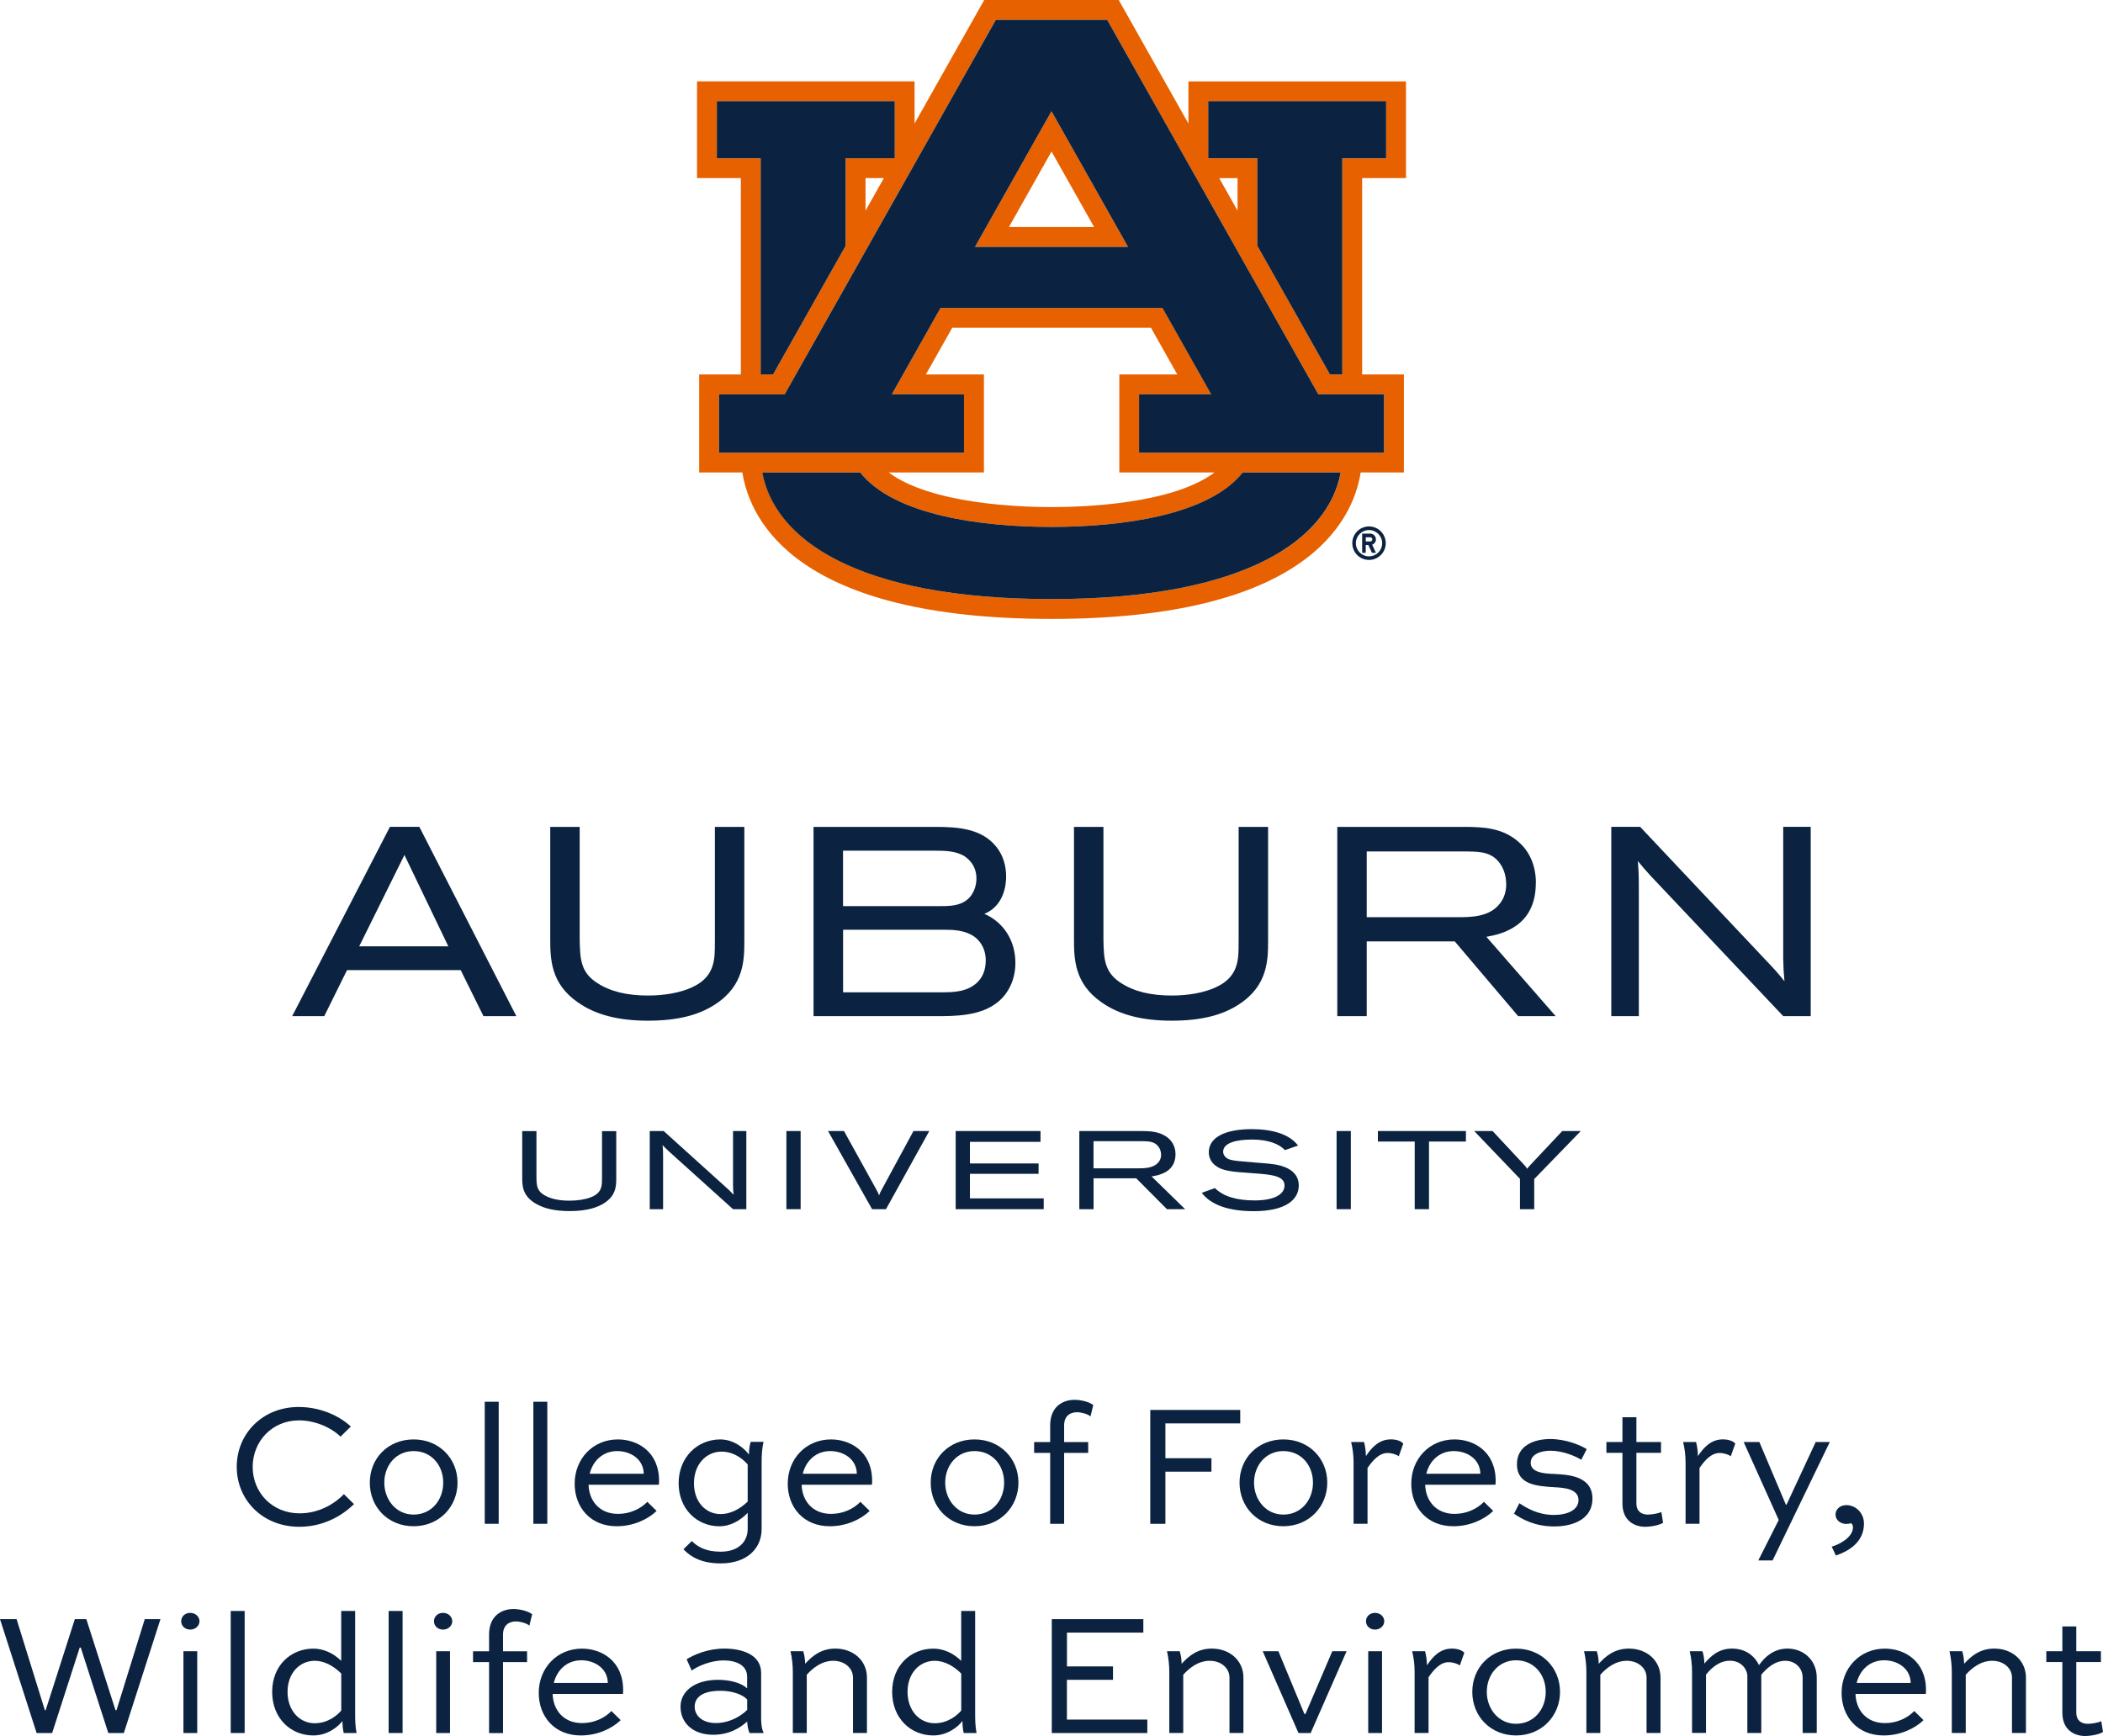 <?xml version="1.0" encoding="UTF-8"?><svg id="a" xmlns="http://www.w3.org/2000/svg" viewBox="0 0 422.13 348.51"><defs><style>.c{fill:#e86100;}.d{fill:#0b2341;}</style></defs><g><g><path class="d" d="M143.49,189.21c0,3.23,.11,6.88-4.61,9.01-2.23,1.04-5.44,1.64-8.79,1.64-4.28,0-7.62-.83-10.21-2.52-3.3-2.12-3.46-4.75-3.52-8.81v-22.52h-5.91v22.3c0,4.05,0,9.1,5.57,12.94,3.52,2.47,8.11,3.66,14.02,3.66s10.21-1.1,13.52-3.28c5.85-3.79,5.85-9.02,5.85-12.85v-22.78h-5.91v23.21Z"/><path class="d" d="M308.3,177.28c0-4.56-2.14-7.1-3.41-8.2-3.29-2.96-7.34-3.04-10.65-3.08h-25.81v38h5.91v-15.01h17.67l12.73,15.01h7.53l-13.91-15.93c3.04-.54,9.92-2.05,9.92-10.78Zm-5.96,.21c0,1.5-.42,2.8-1.24,3.86-2.1,2.78-5.87,2.78-8.61,2.78h-18.15v-13.19h20.37c2.43,.04,4.93,.1,6.55,2.68,.68,1.04,1.07,2.41,1.07,3.87Z"/><path class="d" d="M357.94,165.99v26.52c.05,1.88,.07,2.53,.25,4.47-1.44-1.77-1.9-2.28-3.57-4.04l-25.4-26.95h-5.79v38h5.53v-25.34c0-2.81-.03-3.68-.2-5.8,.83,1.03,1.32,1.61,2.51,2.92l26.67,28.22h5.52v-38h-5.53Z"/><path class="d" d="M197.59,183.46c4.03-1.65,4.37-6.03,4.37-7.46,0-2.29-.64-4.29-1.92-5.94-2.96-3.75-7.75-4.06-12.4-4.06h-24.34v38h24.34c4.14,0,9.28,0,12.76-2.92,2.18-1.82,3.42-4.66,3.42-7.78,0-4.48-2.39-8.18-6.23-9.84Zm.27,9.41c0,1.92-.65,3.46-1.94,4.58-1.93,1.62-4.36,1.76-6.68,1.76h-20.01v-12.56h20.01c1.92,0,4.54,0,6.55,1.55,.51,.44,2.08,1.78,2.08,4.67Zm-28.64-10.96v-11.13h18.37c1.89,0,4.25,0,6.04,1.13,1.57,1.08,2.37,2.58,2.37,4.46,0,1.6-.67,3.69-2.56,4.72-1.45,.82-3.31,.82-4.95,.82h-19.28Z"/><path class="d" d="M78.27,165.99l-19.62,38h6.44l4.57-9.24h22.81l4.57,9.24h6.6l-19.47-38h-5.9Zm11.71,23.99h-17.88l9.08-18.34,8.81,18.34Z"/><path class="d" d="M248.62,189.21c0,3.23,.11,6.88-4.61,9.01-2.23,1.04-5.44,1.64-8.79,1.64-4.28,0-7.62-.83-10.21-2.52-3.3-2.12-3.46-4.75-3.52-8.81v-22.52h-5.91v22.3c0,4.05,0,9.1,5.57,12.94,3.52,2.47,8.11,3.66,14.02,3.66s10.21-1.1,13.52-3.28c5.85-3.79,5.85-9.02,5.85-12.85v-22.78h-5.91v23.21Z"/></g><g><rect class="d" x="157.85" y="227.06" width="2.86" height="15.69"/><path class="d" d="M183.36,227.06l-6.35,11.72c-.31,.55-.43,.8-.55,1.2-.19-.51-.33-.8-.7-1.44l-6.35-11.48h-3.2l8.84,15.69h2.79l8.69-15.69h-3.17Z"/><polygon class="d" points="194.69 235.65 208.47 235.65 208.47 233.57 194.69 233.57 194.69 229.23 208.86 229.23 208.86 227.06 191.83 227.06 191.83 242.75 209.5 242.75 209.5 240.58 194.69 240.58 194.69 235.65"/><polygon class="d" points="276.58 229.17 283.97 229.17 283.97 242.75 286.84 242.75 286.84 229.17 294.25 229.17 294.25 227.06 276.58 227.06 276.58 229.17"/><path class="d" d="M313.59,227.06l-6.48,6.89c-.3,.32-.42,.46-.56,.7-.15-.27-.29-.44-.62-.81l-6.33-6.78h-3.69l9.19,9.6v6.09h2.86v-6.05l9.35-9.64h-3.72Z"/><path class="d" d="M147.14,227.06v10.95c.02,.78,.03,1.04,.12,1.84-.7-.73-.92-.94-1.73-1.67l-12.31-11.12h-2.8v15.69h2.68v-10.46c0-1.16-.01-1.52-.1-2.4,.4,.42,.64,.66,1.22,1.21l12.92,11.65h2.67v-15.69h-2.68Z"/><path class="d" d="M235.96,231.72c0-1.88-1.04-2.93-1.65-3.39-1.59-1.22-3.56-1.25-5.16-1.27h-12.5v15.69h2.86v-6.2h8.56l6.17,6.2h3.65l-6.74-6.58c1.47-.22,4.81-.85,4.81-4.45Zm-2.89,.09c0,.62-.2,1.16-.6,1.59-1.02,1.15-2.84,1.15-4.17,1.15h-8.8v-5.45h9.87c1.18,.02,2.39,.04,3.17,1.11,.33,.43,.52,1,.52,1.6Z"/><path class="d" d="M120.83,236.64c0,1.33,.05,2.84-2.24,3.72-1.08,.43-2.64,.68-4.26,.68-2.07,0-3.69-.34-4.95-1.04-1.6-.88-1.68-1.96-1.7-3.64v-9.29h-2.86v9.21c0,1.67,0,3.76,2.7,5.34,1.71,1.02,3.93,1.51,6.79,1.51s4.95-.46,6.55-1.35c2.84-1.56,2.84-3.73,2.84-5.3v-9.4h-2.86v9.58Z"/><rect class="d" x="268.29" y="227.06" width="2.86" height="15.69"/><path class="d" d="M251.62,233.34c-2.25-.18-3.73-.25-4.75-.55-.81-.24-1.35-.88-1.35-1.58,0-1.72,2.48-2.44,5.81-2.44s5.43,.91,6.6,2.12l2.62-.91c-1.75-2.38-5.39-3.3-9.27-3.3-5.69,0-8.64,1.83-8.64,4.63,0,1.09,.44,1.97,1.33,2.68,1.42,1.1,3.31,1.25,7.54,1.54,4.03,.27,6.33,.6,6.33,2.47s-2.28,2.99-5.99,2.99-6.3-.83-7.98-2.47l-2.64,.94c1.31,1.75,4.14,3.69,10.44,3.69s9.03-2.25,9.03-5.16c0-1.98-1.28-3.31-3.65-3.98-1.34-.38-3.26-.48-5.42-.65Z"/></g></g><g id="b"><g><path class="c" d="M195.71,49.56h30.71l-15.36-27.23-15.35,27.23Zm6.81-3.98l8.55-15.16,8.55,15.16h-17.09Z"/><g><path class="c" d="M282.22,35.75V16.34h-43.67v8.46L224.56,0h-27l-13.98,24.79v-8.46h-43.67v19.42h8.8v39.42h-8.37v19.68h8.67c1.6,9.98,11.27,29.4,62.06,29.4s60.46-19.42,62.06-29.4h8.67v-19.68h-8.38V35.75h8.8Zm-138.32-3.98v-11.46h35.72v11.46h-9.86v17.56l-14.57,25.83h-2.49V31.78h-8.8Zm33.52,3.98l-3.68,6.53v-6.53h3.68Zm33.66,84.52c-39.39,0-55.65-12.22-58.05-25.42h19.66c6.86,8.65,24.47,10.93,38.39,10.93s31.53-2.28,38.39-10.93h19.66c-2.4,13.2-18.65,25.42-58.05,25.42m-25.23-45.1l5.29-9.37h39.89l5.28,9.37h-11.63v19.68h19.11c-8.46,6.33-26.14,6.95-32.7,6.95s-24.24-.63-32.7-6.95h19.11v-19.68h-11.63Zm91.98,3.98v11.73h-49.18v-11.73h14.46l-9.77-17.33h-44.53l-9.77,17.33h14.46v11.73h-49.18v-11.73h13.19L199.89,3.98h22.35l42.38,75.17h13.2Zm-33.1-43.39h3.68v6.53l-3.68-6.53Zm24.72-3.98v43.39h-2.5l-14.56-25.83V31.78h-9.86v-11.46h35.72v11.46h-8.8Z"/><path class="d" d="M211.06,105.78c-13.92,0-31.53-2.28-38.39-10.93h-19.66c2.4,13.2,18.65,25.42,58.05,25.42s55.65-12.22,58.05-25.42h-19.66c-6.86,8.65-24.47,10.93-38.39,10.93"/><polygon class="d" points="152.69 75.17 155.18 75.17 169.75 49.34 169.75 31.78 179.61 31.78 179.61 20.31 143.89 20.31 143.89 31.78 152.69 31.78 152.69 75.17"/><polygon class="d" points="242.52 20.31 242.52 31.78 252.38 31.78 252.38 49.34 266.95 75.17 269.44 75.17 269.44 31.78 278.24 31.78 278.24 20.31 242.52 20.31"/><path class="d" d="M193.49,79.15h-14.46l9.77-17.33h44.53l9.77,17.33h-14.46v11.73h49.18v-11.73h-13.2L222.24,3.98h-22.35l-42.38,75.17h-13.19v11.73h49.18v-11.73Zm17.57-56.82l15.36,27.23h-30.71l15.35-27.23Z"/><path class="d" d="M274.8,105.68c-1.86,0-3.36,1.51-3.36,3.37s1.51,3.36,3.36,3.36,3.36-1.51,3.36-3.36-1.51-3.37-3.36-3.37m0,6.01c-1.46,0-2.64-1.18-2.64-2.64s1.18-2.64,2.64-2.64,2.64,1.18,2.64,2.64-1.18,2.64-2.64,2.64"/><path class="d" d="M276.18,108.27c0-.63-.51-1.14-1.14-1.14h-1.62v3.85h.72v-1.56h.52l.73,1.56h.8l-.76-1.63c.44-.16,.76-.58,.76-1.07m-1.14,.42h-.9v-.84h.9c.23,0,.42,.19,.42,.42s-.19,.42-.42,.42"/></g></g></g><g><path class="d" d="M71.05,301.96c-2.49,2.45-6.27,4.55-10.96,4.55-7.39,0-12.57-5.39-12.57-12.04s5.18-12.01,12.43-12.01c4.1,0,7.95,1.58,10.47,3.92l-2.06,2.03c-2.1-2-5.32-3.26-8.33-3.26-5.46,0-9.31,4.24-9.31,9.35s3.89,9.31,9.42,9.31c3.64,0,6.79-1.68,8.89-3.85l2.03,2Z"/><path class="d" d="M83.02,288.97c5.15,0,8.82,3.85,8.82,8.68s-3.68,8.75-8.82,8.75-8.79-3.85-8.79-8.75,3.68-8.68,8.79-8.68Zm0,15.09c3.57,0,5.95-2.91,5.95-6.41s-2.38-6.34-5.95-6.34-5.88,2.94-5.88,6.34,2.35,6.41,5.88,6.41Z"/><path class="d" d="M97.3,305.91v-24.5h2.8v24.5h-2.8Z"/><path class="d" d="M107.06,305.91v-24.5h2.8v24.5h-2.8Z"/><path class="d" d="M131.81,303.32c-1.79,1.72-4.69,3.08-8.02,3.08-5.32,0-8.44-3.85-8.44-8.54,0-4.97,3.64-8.89,8.68-8.89,3.89,0,8.23,2.42,8.26,8.26,0,.25,0,.56-.04,.84h-14.11c.1,3.22,2.17,5.85,5.92,5.85,2.35,0,4.48-.98,5.88-2.42l1.85,1.82Zm-13.44-7.46h10.85c-.07-3.08-2.83-4.55-5.32-4.55-2.94,0-4.9,2-5.53,4.55Z"/><path class="d" d="M150.08,303.71c-1.65,1.71-3.64,2.7-5.67,2.7-4.45,0-8.19-3.43-8.19-8.65s3.78-8.79,8.37-8.79c2.8,0,4.97,1.93,5.74,3.05,0-.84,.1-1.72,.35-2.56h2.59c-.35,1.44-.39,2.87-.39,4.2v13.3c0,3.78-2.8,6.9-8.23,6.9-3.75,0-5.99-1.26-7.46-2.84l1.68-1.65c1.16,1.19,2.87,2.14,5.78,2.14,3.57,0,5.43-2,5.43-4.55v-3.26Zm0-2.28v-7.42c-.6-.73-2.49-2.59-5.25-2.59-3.01,0-5.53,2.49-5.53,6.34s2.42,6.2,5.36,6.2c1.92,0,3.85-.98,5.43-2.52Z"/><path class="d" d="M174.58,303.32c-1.79,1.72-4.69,3.08-8.02,3.08-5.32,0-8.44-3.85-8.44-8.54,0-4.97,3.64-8.89,8.68-8.89,3.89,0,8.23,2.42,8.26,8.26,0,.25,0,.56-.04,.84h-14.11c.1,3.22,2.17,5.85,5.92,5.85,2.35,0,4.48-.98,5.88-2.42l1.85,1.82Zm-13.44-7.46h10.85c-.07-3.08-2.83-4.55-5.32-4.55-2.94,0-4.9,2-5.53,4.55Z"/><path class="d" d="M195.61,288.97c5.15,0,8.82,3.85,8.82,8.68s-3.68,8.75-8.82,8.75-8.79-3.85-8.79-8.75,3.68-8.68,8.79-8.68Zm0,15.09c3.57,0,5.95-2.91,5.95-6.41s-2.38-6.34-5.95-6.34-5.88,2.94-5.88,6.34,2.35,6.41,5.88,6.41Z"/><path class="d" d="M210.8,289.49v-3.36c0-3.82,2.63-5.11,4.87-5.11,1.33,0,3.01,.42,3.78,1.05l-.56,2.28c-.56-.49-1.86-.84-2.7-.84-1.44,0-2.59,.81-2.59,2.63v3.36h4.83v2.17h-4.83v14.25h-2.8v-14.25h-3.22v-2.17h3.22Z"/><path class="d" d="M230.89,305.91v-22.86h18.06v2.7h-15.02v7h9.24v2.7h-9.24v10.47h-3.05Z"/><path class="d" d="M257.6,288.97c5.15,0,8.82,3.85,8.82,8.68s-3.68,8.75-8.82,8.75-8.79-3.85-8.79-8.75,3.68-8.68,8.79-8.68Zm0,15.09c3.57,0,5.95-2.91,5.95-6.41s-2.38-6.34-5.95-6.34-5.88,2.94-5.88,6.34,2.35,6.41,5.88,6.41Z"/><path class="d" d="M271.7,305.91v-12.25c0-1.36-.14-2.73-.49-4.17h2.59c.25,.94,.35,1.75,.38,2.83,1.12-1.68,2.59-3.36,5.01-3.36,1.02,0,2,.28,2.49,.84l-.91,2.56c-.49-.42-1.58-.67-2.21-.67-1.79,0-3.08,1.61-4.06,3.01v11.2h-2.8Z"/><path class="d" d="M299.74,303.32c-1.79,1.72-4.69,3.08-8.02,3.08-5.32,0-8.44-3.85-8.44-8.54,0-4.97,3.64-8.89,8.68-8.89,3.89,0,8.23,2.42,8.26,8.26,0,.25,0,.56-.04,.84h-14.11c.1,3.22,2.17,5.85,5.92,5.85,2.35,0,4.48-.98,5.88-2.42l1.85,1.82Zm-13.44-7.46h10.85c-.07-3.08-2.83-4.55-5.32-4.55-2.94,0-4.9,2-5.53,4.55Z"/><path class="d" d="M317.41,293.06c-1.12-.7-3.64-1.82-6.2-1.82-1.93,0-3.96,.7-3.96,2.42,0,2,2.8,2.17,4.66,2.24,2.87,.14,7.74,.39,7.74,4.97,0,3.82-3.43,5.57-7.7,5.57-3.85,0-6.44-1.44-8.05-2.56l1.08-2.1c1.54,1.02,3.78,2.35,6.93,2.35,2.77,0,4.94-1.02,4.94-2.98,0-2.28-2.94-2.49-4.94-2.59-3.4-.21-7.42-.49-7.42-4.59,0-3.85,3.57-5.08,6.69-5.08s6.06,1.23,7.32,2.03l-1.09,2.14Z"/><path class="d" d="M322.45,289.49h3.22v-4.97h2.8v4.97h4.94v2.17h-4.94v10.19c0,1.54,1.02,2.21,2.28,2.21,.88,0,2.24-.25,2.73-.53l.35,2.17c-.67,.46-2.35,.81-3.61,.81-2.06,0-4.55-1.16-4.55-4.66v-10.19h-3.22v-2.17Z"/><path class="d" d="M338.34,305.91v-12.25c0-1.36-.14-2.73-.49-4.17h2.59c.25,.94,.35,1.75,.38,2.83,1.12-1.68,2.59-3.36,5.01-3.36,1.02,0,2,.28,2.49,.84l-.91,2.56c-.49-.42-1.58-.67-2.21-.67-1.79,0-3.08,1.61-4.06,3.01v11.2h-2.8Z"/><path class="d" d="M367.29,289.49l-11.48,23.77h-2.87l4.1-8.12-7.04-15.65h3.15l5.32,12.57h.14l5.85-12.57h2.84Z"/><path class="d" d="M367.67,310.5c1.61-.46,4.27-1.89,4.27-3.89,0-.42-.17-.74-.42-.81-.28,.07-.6,.14-.91,.14-1.23,0-2.17-.81-2.17-1.89s.94-1.89,2.17-1.89c1.86,0,3.54,1.54,3.54,3.71,0,3.85-3.26,5.6-5.64,6.41l-.84-1.79Z"/><path class="d" d="M3.33,325.05l5.67,18.27h.17l5.85-18.27h2.31l5.85,18.27h.21l5.67-18.27h3.15l-7.35,22.86h-3.12l-5.53-17.15h-.21l-5.53,17.15h-3.12l-7.35-22.86H3.33Z"/><path class="d" d="M38.19,323.79c1.05,0,1.85,.77,1.85,1.68s-.81,1.68-1.85,1.68-1.82-.73-1.82-1.68,.77-1.68,1.82-1.68Zm-1.37,24.12v-16.42h2.77v16.42h-2.77Z"/><path class="d" d="M46.31,347.91v-24.5h2.8v24.5h-2.8Z"/><path class="d" d="M68.99,347.91c-.18-.77-.25-1.65-.25-2.42-.81,1.12-2.98,2.91-5.85,2.91-4.52,0-8.26-3.43-8.26-8.75s3.78-8.68,8.26-8.68c2.03,0,3.99,.88,5.6,2.45v-10.01h2.8v20.3c0,1.33,0,2.77,.28,4.2h-2.59Zm-11.27-8.26c0,3.82,2.45,6.3,5.46,6.3,2.8,0,4.73-1.82,5.32-2.56v-7.42c-1.54-1.54-3.43-2.56-5.32-2.56-3.01,0-5.46,2.45-5.46,6.23Z"/><path class="d" d="M78.01,347.91v-24.5h2.8v24.5h-2.8Z"/><path class="d" d="M88.93,323.79c1.05,0,1.85,.77,1.85,1.68s-.81,1.68-1.85,1.68-1.82-.73-1.82-1.68,.77-1.68,1.82-1.68Zm-1.37,24.12v-16.42h2.77v16.42h-2.77Z"/><path class="d" d="M98.17,331.49v-3.36c0-3.82,2.63-5.11,4.87-5.11,1.33,0,3.01,.42,3.78,1.05l-.56,2.28c-.56-.49-1.86-.84-2.7-.84-1.44,0-2.59,.81-2.59,2.63v3.36h4.83v2.17h-4.83v14.25h-2.8v-14.25h-3.22v-2.17h3.22Z"/><path class="d" d="M124.6,345.32c-1.79,1.72-4.69,3.08-8.02,3.08-5.32,0-8.44-3.85-8.44-8.54,0-4.97,3.64-8.89,8.68-8.89,3.89,0,8.23,2.42,8.26,8.26,0,.25,0,.56-.04,.84h-14.11c.1,3.22,2.17,5.85,5.92,5.85,2.35,0,4.48-.98,5.88-2.42l1.85,1.82Zm-13.44-7.46h10.85c-.07-3.08-2.83-4.55-5.32-4.55-2.94,0-4.9,2-5.53,4.55Z"/><path class="d" d="M137.83,333.1c1.47-.91,4.24-2.14,7.56-2.14,3.61,0,7.39,1.23,7.39,4.87v9.1c0,.88,.07,2.1,.52,2.98h-2.83c-.32-.6-.46-1.58-.49-2.31-1.26,1.15-3.47,2.66-6.83,2.66-4.03,0-6.55-2.35-6.55-5.64,0-2.98,2.7-5.39,7.56-5.39,2.03,0,4.52,.49,5.81,1.72v-2.35c0-2.31-2.21-3.26-4.69-3.26-2.7,0-5.29,1.19-6.44,2.03l-1.02-2.28Zm12.15,10.15v-2.07c-.95-1.05-3.12-1.75-5.36-1.75-3.71,0-5.18,1.4-5.18,3.19s1.51,3.29,4.27,3.29c3.43,0,5.95-2.24,6.27-2.66Z"/><path class="d" d="M159.14,347.91v-12.25c0-1.33-.14-2.73-.46-4.17h2.56c.25,.88,.35,1.58,.38,2.52,1.37-1.51,3.15-3.05,6.06-3.05,3.61,0,6.34,2.42,6.34,5.81v11.13h-2.8v-11.13c0-1.85-1.65-3.36-3.96-3.36s-4.13,1.47-5.32,2.8v11.69h-2.8Z"/><path class="d" d="M193.44,347.91c-.18-.77-.25-1.65-.25-2.42-.81,1.12-2.98,2.91-5.85,2.91-4.52,0-8.26-3.43-8.26-8.75s3.78-8.68,8.26-8.68c2.03,0,3.99,.88,5.6,2.45v-10.01h2.8v20.3c0,1.33,0,2.77,.28,4.2h-2.59Zm-11.27-8.26c0,3.82,2.45,6.3,5.46,6.3,2.8,0,4.73-1.82,5.32-2.56v-7.42c-1.54-1.54-3.43-2.56-5.32-2.56-3.01,0-5.46,2.45-5.46,6.23Z"/><path class="d" d="M223.4,337.23h-9.24v7.98h16.14v2.7h-19.18v-22.86h18.38v2.7h-15.33v6.79h9.24v2.7Z"/><path class="d" d="M234.71,347.91v-12.25c0-1.33-.14-2.73-.46-4.17h2.56c.25,.88,.35,1.58,.38,2.52,1.37-1.51,3.15-3.05,6.06-3.05,3.61,0,6.34,2.42,6.34,5.81v11.13h-2.8v-11.13c0-1.85-1.65-3.36-3.96-3.36s-4.13,1.47-5.32,2.8v11.69h-2.8Z"/><path class="d" d="M270.3,331.49l-7.21,16.42h-2.45l-7.18-16.42h3.15l5.22,12.6h.21l5.39-12.6h2.87Z"/><path class="d" d="M276.01,323.79c1.05,0,1.85,.77,1.85,1.68s-.81,1.68-1.85,1.68-1.82-.73-1.82-1.68,.77-1.68,1.82-1.68Zm-1.37,24.12v-16.42h2.77v16.42h-2.77Z"/><path class="d" d="M283.95,347.91v-12.25c0-1.36-.14-2.73-.49-4.17h2.59c.25,.94,.35,1.75,.38,2.83,1.12-1.68,2.59-3.36,5.01-3.36,1.02,0,2,.28,2.49,.84l-.91,2.56c-.49-.42-1.58-.67-2.21-.67-1.79,0-3.08,1.61-4.06,3.01v11.2h-2.8Z"/><path class="d" d="M304.32,330.97c5.15,0,8.82,3.85,8.82,8.68s-3.68,8.75-8.82,8.75-8.79-3.85-8.79-8.75,3.68-8.68,8.79-8.68Zm0,15.09c3.57,0,5.95-2.91,5.95-6.41s-2.38-6.34-5.95-6.34-5.88,2.94-5.88,6.34,2.35,6.41,5.88,6.41Z"/><path class="d" d="M318.43,347.91v-12.25c0-1.33-.14-2.73-.46-4.17h2.56c.25,.88,.35,1.58,.38,2.52,1.37-1.51,3.15-3.05,6.06-3.05,3.61,0,6.34,2.42,6.34,5.81v11.13h-2.8v-11.13c0-1.85-1.65-3.36-3.96-3.36s-4.13,1.47-5.32,2.8v11.69h-2.8Z"/><path class="d" d="M339.64,347.91v-12.25c0-1.36-.14-2.73-.46-4.17h2.56c.25,.88,.35,1.54,.38,2.48,1.26-1.5,2.87-3.01,5.53-3.01s4.52,1.4,5.43,3.33c1.19-1.72,3.04-3.33,5.71-3.33,3.33,0,5.88,2.42,5.88,5.81v11.13h-2.83v-11.13c0-1.85-1.44-3.36-3.5-3.36s-3.71,1.47-4.8,2.8v11.69h-2.8v-11.59c-.18-1.54-1.47-2.91-3.5-2.91-2.14,0-3.75,1.47-4.8,2.8v11.69h-2.8Z"/><path class="d" d="M386.12,345.32c-1.79,1.72-4.69,3.08-8.02,3.08-5.32,0-8.44-3.85-8.44-8.54,0-4.97,3.64-8.89,8.68-8.89,3.89,0,8.23,2.42,8.26,8.26,0,.25,0,.56-.04,.84h-14.11c.1,3.22,2.17,5.85,5.92,5.85,2.35,0,4.48-.98,5.88-2.42l1.85,1.82Zm-13.44-7.46h10.85c-.07-3.08-2.83-4.55-5.32-4.55-2.94,0-4.9,2-5.53,4.55Z"/><path class="d" d="M391.78,347.91v-12.25c0-1.33-.14-2.73-.46-4.17h2.56c.25,.88,.35,1.58,.38,2.52,1.37-1.51,3.15-3.05,6.06-3.05,3.61,0,6.34,2.42,6.34,5.81v11.13h-2.8v-11.13c0-1.85-1.65-3.36-3.96-3.36s-4.13,1.47-5.32,2.8v11.69h-2.8Z"/><path class="d" d="M410.75,331.49h3.22v-4.97h2.8v4.97h4.94v2.17h-4.94v10.19c0,1.54,1.02,2.21,2.28,2.21,.88,0,2.24-.25,2.73-.53l.35,2.17c-.67,.46-2.35,.81-3.61,.81-2.06,0-4.55-1.16-4.55-4.66v-10.19h-3.22v-2.17Z"/></g></svg>